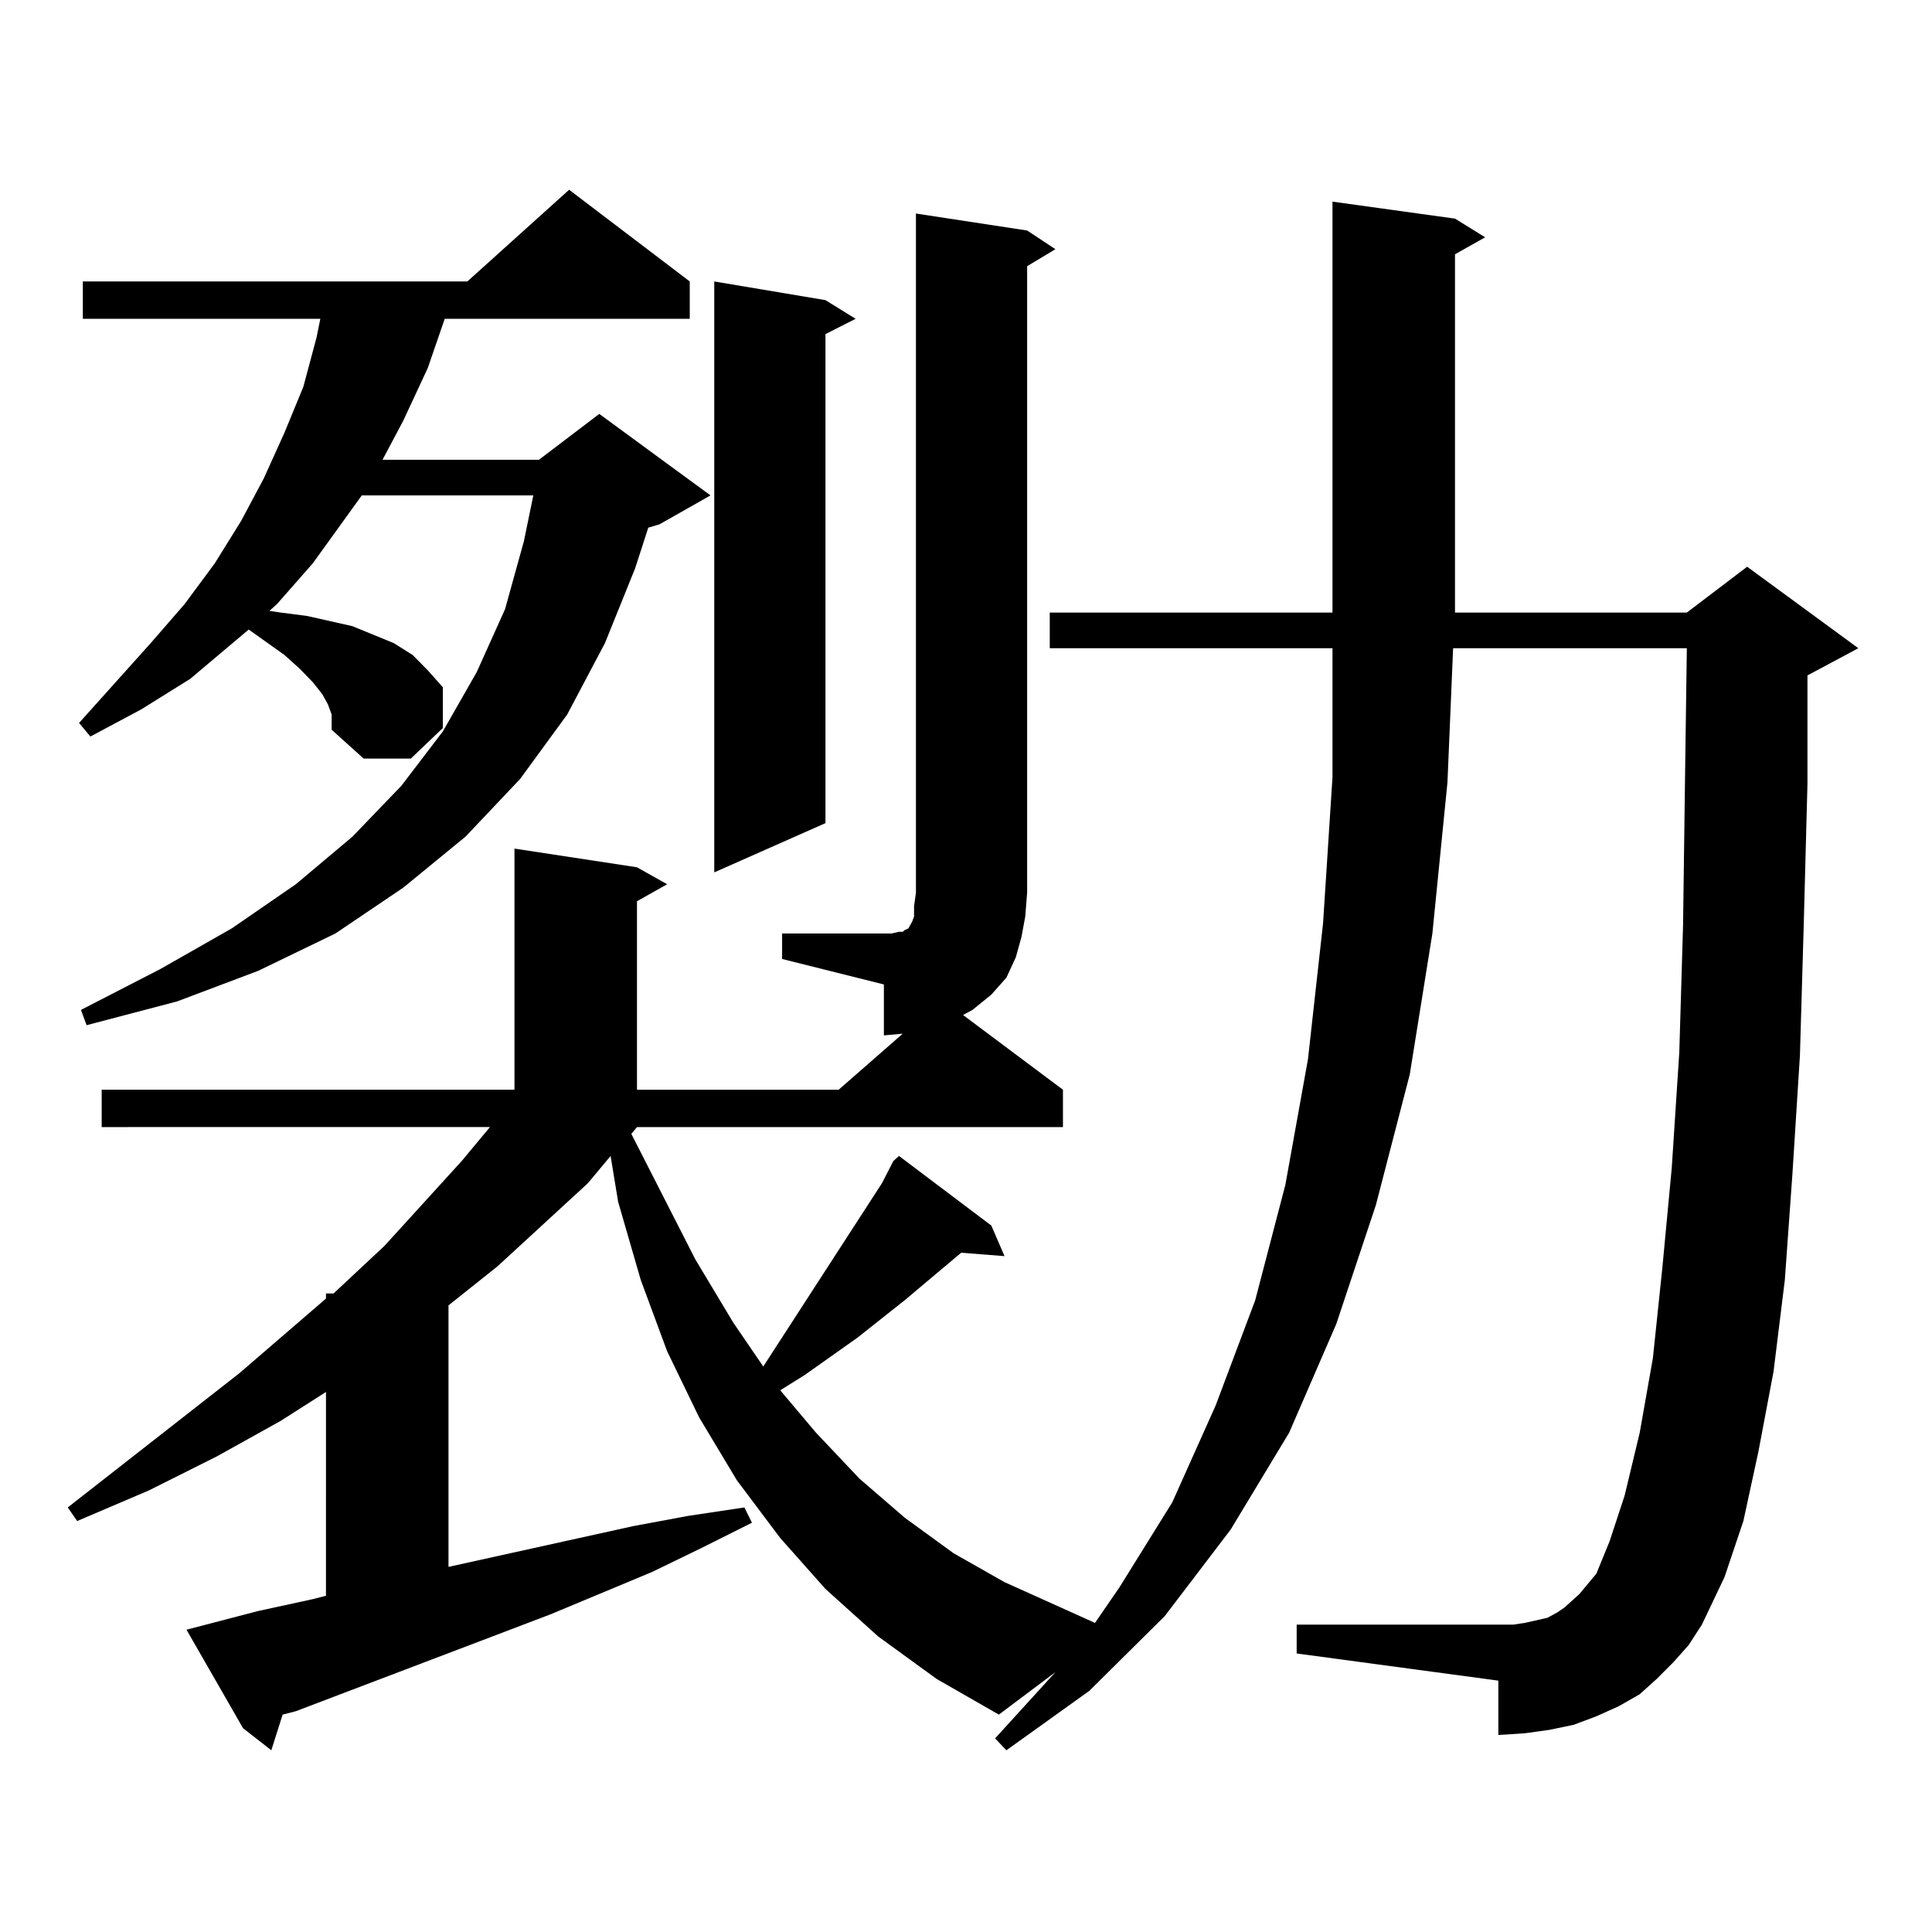 <?xml version="1.0" encoding="utf-8"?>
<!-- Generator: Adobe Illustrator 16.0.0, SVG Export Plug-In . SVG Version: 6.00 Build 0)  -->
<!DOCTYPE svg PUBLIC "-//W3C//DTD SVG 1.1//EN" "http://www.w3.org/Graphics/SVG/1.1/DTD/svg11.dtd">
<svg version="1.1" id="图层_1" xmlns="http://www.w3.org/2000/svg" xmlns:xlink="http://www.w3.org/1999/xlink" x="0px" y="0px"
	 width="1000px" height="1000px" viewBox="0 0 1000 1000" enable-background="new 0 0 1000 1000" xml:space="preserve">
<path d="M866.271,860.23l-8.78,8.789l-8.78,7.91l-10.731,6.152l-11.707,5.273l-11.707,4.395l-12.683,2.637l-12.683,1.758
	l-13.658,0.879v-28.125l-104.388-14.063v-14.941h104.388h7.805l5.854-0.879l11.707-2.637l4.878-2.637l3.902-2.637l3.902-3.516
	l3.902-3.516l8.78-10.547l6.829-16.699l7.805-23.73l7.805-32.52l6.829-38.672l4.878-46.582l4.878-51.855l3.902-59.766l1.951-65.918
	l0.976-72.949l0.976-70.313H752.128l-2.927,69.434l-7.805,78.223l-11.707,72.949l-17.561,67.676l-20.487,61.523l-24.39,56.25
	l-30.243,50.098L602.863,836.5l-39.023,38.672l-42.926,30.762l-5.854-6.152l31.219-34.277l-29.268,21.973l-32.194-18.457
	l-30.243-21.973l-27.316-24.609l-23.414-26.367l-22.438-29.883l-19.512-32.52l-16.585-34.277l-13.658-36.914l-11.707-40.43
	l-3.902-23.73l-11.707,14.063l-46.828,43.066l-25.365,20.215v135.352l95.607-21.094l28.292-5.273l29.268-4.395l3.902,7.91
	l-26.341,13.184l-25.365,12.305l-52.682,21.973l-131.704,50.098l-6.829,1.758l-5.854,18.457l-14.634-11.426l-29.268-50.977
	l37.072-9.668l28.292-6.152l6.829-1.758V720.484l-23.414,14.941l-33.17,18.457l-35.121,17.578l-37.072,15.82l-4.878-7.031
	l88.778-69.434l44.877-38.672v-2.637h3.902l26.341-24.609l39.999-43.945l14.634-17.578H52.633v-19.336h213.653V439.234l63.413,9.668
	l15.609,8.789l-15.609,8.789v97.559h104.388l33.17-29.004l-9.756,0.879v-26.367l-52.682-13.184V483.18h56.584l3.902-0.879h1.951
	l0.976-0.879l1.951-0.879l1.951-3.516l0.976-2.637v-5.273l0.976-7.031V110.523l57.56,8.789l14.634,9.668l-14.634,8.789v324.316
	l-0.976,12.305l-1.951,10.547l-2.927,10.547l-4.878,10.547l-7.805,8.789l-9.756,7.91l-4.878,2.637l51.706,38.672v19.336H329.699
	l-2.927,3.516l33.17,65.039l19.512,32.52l15.609,22.852l61.462-94.922l5.854-11.426l2.927-2.637l47.804,36.035l6.829,15.82
	l-22.438-1.758l-29.268,24.609l-24.39,19.336l-27.316,19.336l-12.683,7.91l18.536,21.973l22.438,23.73l23.414,20.215l25.365,18.457
	l26.341,14.941l46.828,21.094l12.683-18.457l27.316-43.945l22.438-50.098l20.487-54.492l15.609-59.766l11.707-65.039l7.805-70.313
	l4.878-75.586v-66.797H543.353v-18.457H689.69V104.371l63.413,8.789l15.609,9.668l-15.609,8.789v185.449h119.997l31.219-23.73
	l57.56,42.188l-26.341,14.063v56.25l-1.951,73.828l-1.951,66.797l-3.902,61.523l-3.902,54.492l-5.854,47.461l-7.805,41.309
	l-7.805,36.035l-9.756,29.004l-11.707,24.609l-6.829,10.547L866.271,860.23z M171.654,369.801l-1.951-5.273l-2.927-5.273
	l-4.878-6.152l-6.829-7.031l-7.805-7.031l-18.536-13.184l-30.243,25.488l-25.365,15.82l-26.341,14.063l-5.854-7.031l37.072-41.309
	l17.561-20.215l15.609-21.094l13.658-21.973l11.707-21.973l10.731-23.73l9.756-23.73l6.829-25.488l1.951-9.668H42.877V145.68h199.02
	l52.682-47.461l62.438,47.461v19.336H230.189l-8.78,25.488l-12.683,27.246l-10.731,20.215h80.974l31.219-23.73l57.56,42.188
	l-26.341,14.941l-5.854,1.758l-6.829,21.094l-15.609,38.672l-19.512,36.914l-24.39,33.398l-28.292,29.883l-32.194,26.367
	l-35.121,23.73l-39.999,19.336l-41.95,15.82l-46.828,12.305l-2.927-7.91l40.975-21.094l37.072-21.094l33.17-22.852l29.268-24.609
	l25.365-26.367l21.463-28.125l17.561-30.762l14.634-32.52l9.756-35.156l4.878-23.73h-88.778l-25.365,35.156l-18.536,21.094
	l-3.902,3.516l5.854,0.879l13.658,1.758l11.707,2.637l11.707,2.637l10.731,4.395l10.731,4.395l9.756,6.152l7.805,7.91l7.805,8.789
	v21.094l-16.585,15.82h-24.39l-16.585-14.941v-3.516V369.801z M427.258,155.348l15.609,9.668l-15.609,7.91v253.125l-57.56,25.488
	V145.68L427.258,155.348z"/>
</svg>
